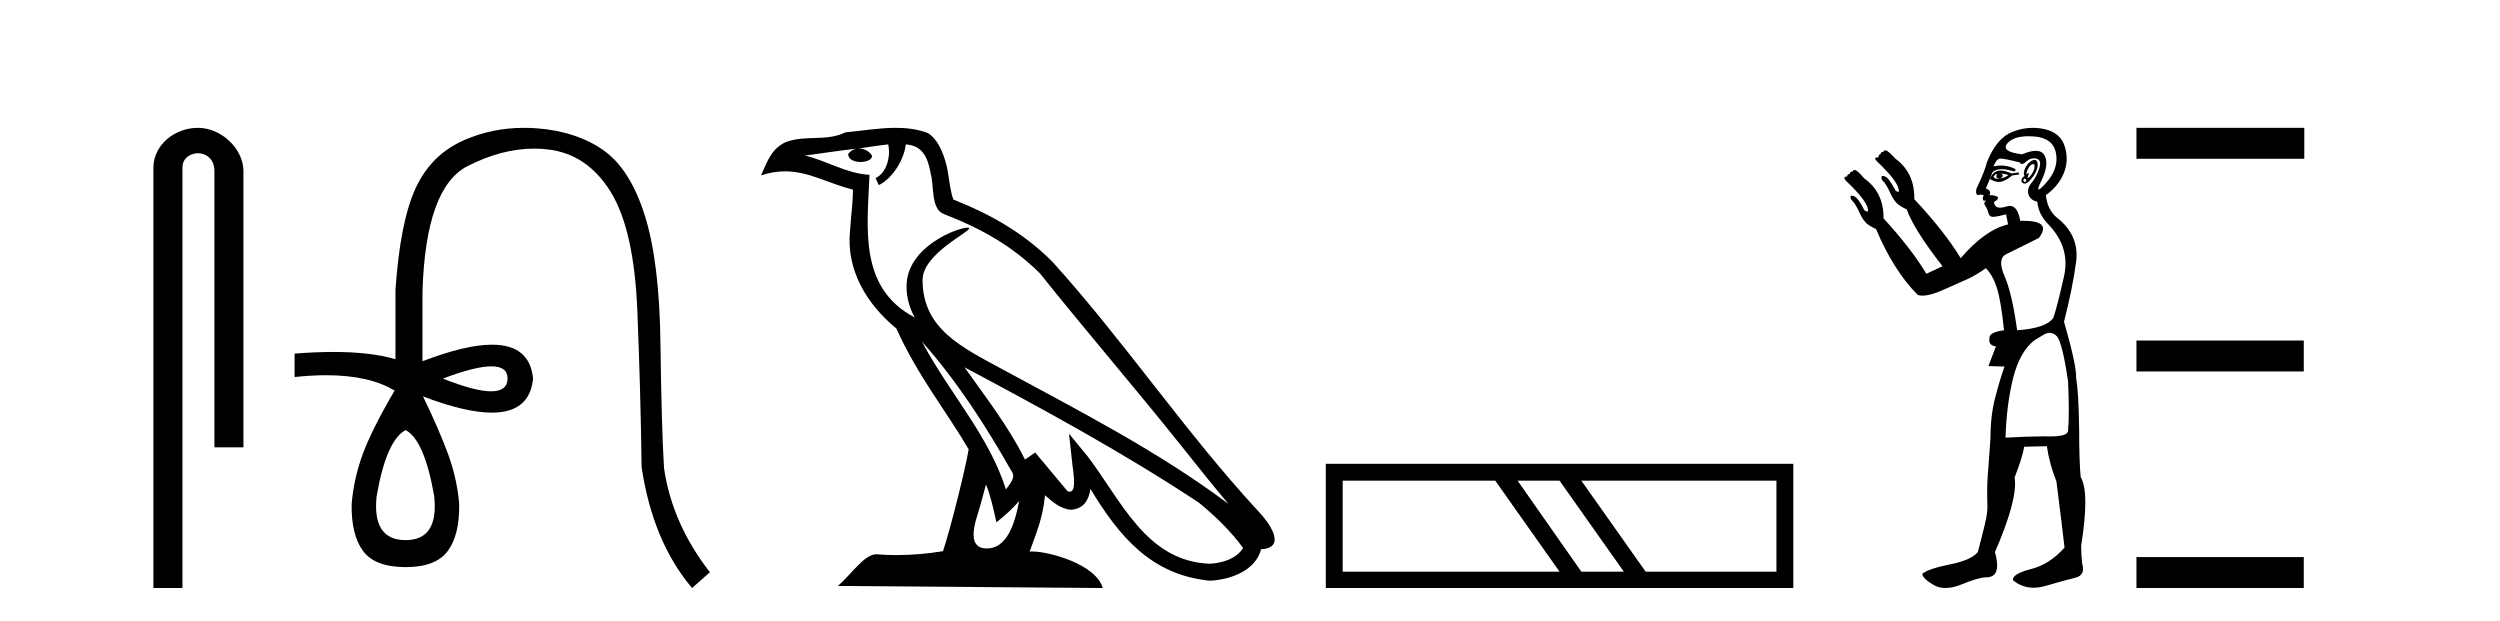 <?xml version='1.0' encoding='UTF-8' standalone='yes'?><svg xmlns='http://www.w3.org/2000/svg' xmlns:xlink='http://www.w3.org/1999/xlink' width='165.0' height='41.0' ><path d='M 13.069 8.437 C 11.5 8.437 10.124 9.591 10.124 11.072 L 10.124 38.809 L 12.041 38.809 L 12.041 11.072 C 12.041 10.346 12.68 10.111 13.081 10.111 C 13.502 10.111 14.151 10.406 14.151 11.296 L 14.151 29.526 L 16.067 29.526 L 16.067 11.296 C 16.067 9.813 14.598 8.437 13.069 8.437 Z' style='fill:#000000;stroke:none' /><path d='M 32.433 24.179 Q 33.501 24.179 33.501 24.986 Q 33.484 25.827 32.416 25.827 Q 31.348 25.827 29.229 24.986 Q 31.365 24.179 32.433 24.179 ZM 26.774 28.383 Q 28.019 29.056 28.658 32.755 Q 28.96 35.648 26.774 35.648 Q 24.554 35.648 24.857 32.755 Q 25.496 29.056 26.774 28.383 ZM 34.584 8.437 Q 32.509 8.437 30.676 9.229 Q 28.456 10.187 27.43 12.424 Q 26.404 14.66 26.101 19.134 L 26.101 23.708 Q 24.484 23.229 22.002 23.229 Q 20.82 23.229 19.442 23.338 L 19.442 24.885 Q 20.555 24.765 21.531 24.765 Q 24.388 24.765 26.068 25.793 L 26.034 25.793 Q 24.521 28.383 23.932 29.997 Q 23.344 31.612 23.209 33.26 Q 23.175 35.311 23.966 36.371 Q 24.756 37.43 26.774 37.43 Q 28.759 37.43 29.549 36.371 Q 30.339 35.311 30.306 33.26 Q 30.171 31.612 29.583 29.997 Q 28.994 28.383 27.918 26.163 L 27.918 26.163 Q 30.733 27.234 32.461 27.234 Q 34.964 27.234 35.183 24.986 Q 34.965 22.749 32.475 22.749 Q 30.735 22.749 27.884 23.842 L 27.884 19.268 Q 28.086 12.373 30.861 10.961 Q 33.124 9.809 35.252 9.809 Q 35.734 9.809 36.208 9.868 Q 38.781 10.187 40.312 12.676 Q 41.842 15.165 42.061 20.445 Q 42.279 25.726 42.346 30.838 Q 43.086 35.749 45.676 38.809 L 46.853 37.767 Q 44.364 34.572 43.826 30.905 Q 43.658 28.148 43.591 22.699 Q 43.524 17.25 42.548 14.19 Q 41.573 11.129 39.807 9.901 Q 38.041 8.674 35.468 8.472 Q 35.021 8.437 34.584 8.437 Z' style='fill:#000000;stroke:none' /><path d='M 60.843 22.54 L 60.843 22.54 C 63.138 25.118 65.037 28.06 66.73 31.048 C 67.086 31.486 66.686 31.888 66.392 32.305 C 65.276 28.763 62.709 26.03 60.843 22.54 ZM 58.623 9.529 C 58.814 10.422 58.462 11.451 57.785 11.755 L 58.001 12.217 C 58.847 11.815 59.659 10.612 59.78 9.532 C 60.935 9.601 61.251 10.47 61.431 11.479 C 61.648 12.168 61.428 13.841 62.302 14.13 C 64.882 15.129 66.854 16.285 68.625 18.031 C 71.68 21.852 74.872 25.552 77.927 29.376 C 79.114 30.865 80.199 32.228 81.081 33.257 C 76.441 29.789 71.258 27.136 66.172 24.38 C 63.469 22.911 60.89 21.71 60.89 18.477 C 60.89 16.738 64.095 15.281 63.962 15.055 C 63.951 15.035 63.914 15.026 63.856 15.026 C 63.198 15.026 59.831 16.274 59.831 18.907 C 59.831 19.637 60.026 20.313 60.365 20.944 C 60.36 20.944 60.355 20.943 60.35 20.943 C 56.657 18.986 57.244 15.028 57.387 11.538 C 55.852 11.453 54.588 10.616 53.131 10.267 C 54.261 10.121 55.388 9.933 56.521 9.816 L 56.521 9.816 C 56.308 9.858 56.114 9.982 55.984 10.154 C 55.966 10.526 56.387 10.69 56.797 10.69 C 57.197 10.69 57.588 10.534 57.55 10.264 C 57.369 9.982 57.039 9.799 56.701 9.799 C 56.691 9.799 56.682 9.799 56.672 9.799 C 57.235 9.719 57.986 9.599 58.623 9.529 ZM 65.073 31.976 C 65.404 32.78 65.575 33.632 65.763 34.476 C 66.3 34.04 66.822 33.593 67.263 33.06 L 67.263 33.06 C 66.976 34.623 66.439 36.199 65.138 36.199 C 64.35 36.199 63.985 35.667 64.491 34.054 C 64.729 33.293 64.918 32.566 65.073 31.976 ZM 63.659 24.242 L 63.659 24.242 C 68.925 27.047 74.139 29.879 79.119 33.171 C 80.292 34.122 81.337 35.181 82.045 36.172 C 81.576 36.901 80.682 37.152 79.856 37.207 C 75.641 37.06 73.991 32.996 71.764 30.093 L 70.553 28.622 L 70.762 30.507 C 70.776 30.846 71.124 32.452 70.606 32.452 C 70.562 32.452 70.511 32.44 70.454 32.415 L 68.323 29.865 C 68.096 30.015 67.881 30.186 67.646 30.325 C 66.589 28.187 65.042 26.196 63.659 24.242 ZM 59.115 8.437 C 58.008 8.437 56.874 8.636 55.799 8.736 C 54.517 9.361 53.218 8.884 51.874 9.373 C 50.902 9.809 50.63 10.693 50.228 11.576 C 50.801 11.386 51.321 11.308 51.812 11.308 C 53.379 11.308 54.64 12.097 56.296 12.518 C 56.293 13.349 56.163 14.292 56.101 15.242 C 55.844 17.816 57.201 20.076 59.163 21.685 C 60.568 24.814 62.512 27.214 63.931 29.655 C 63.762 30.752 62.741 34.89 62.238 36.376 C 61.252 36.542 60.2 36.636 59.166 36.636 C 58.748 36.636 58.334 36.62 57.928 36.588 C 57.896 36.584 57.865 36.582 57.833 36.582 C 57.035 36.582 56.158 37.945 55.298 38.673 L 72.782 38.809 C 72.336 37.233 69.229 36.397 68.125 36.397 C 68.062 36.397 68.005 36.399 67.956 36.405 C 68.345 35.29 68.831 34.243 68.97 32.686 C 69.458 33.123 70.005 33.595 70.688 33.644 C 71.523 33.582 71.862 33.011 71.968 32.267 C 73.86 35.396 75.975 37.951 79.856 38.327 C 81.197 38.261 82.868 37.675 83.23 36.25 C 85.009 36.149 83.704 34.416 83.044 33.737 C 78.204 28.498 74.208 22.517 69.425 17.238 C 67.583 15.421 65.504 14.192 62.928 13.173 C 62.736 12.702 62.673 12.032 62.549 11.295 C 62.412 10.491 61.983 9.174 61.199 8.765 C 60.531 8.519 59.828 8.437 59.115 8.437 Z' style='fill:#000000;stroke:none' /><path d='M 98.687 31.724 L 102.93 37.73 L 88.617 37.73 L 88.617 31.724 ZM 102.93 31.724 L 107.174 37.73 L 104.369 37.73 L 100.161 31.724 ZM 117.244 31.724 L 117.244 37.73 L 108.613 37.73 L 104.369 31.724 ZM 87.502 30.609 L 87.502 38.809 L 118.359 38.809 L 118.359 30.609 Z' style='fill:#000000;stroke:none' /><path d='M 134.197 10.829 Q 134.271 10.829 134.279 10.933 Q 134.295 11.149 134.162 11.382 Q 134.029 11.615 133.896 11.715 Q 133.856 11.745 133.837 11.745 Q 133.793 11.745 133.863 11.582 Q 133.933 11.419 133.888 11.419 Q 133.869 11.419 133.829 11.449 Q 133.785 11.482 133.763 11.482 Q 133.719 11.482 133.763 11.349 Q 133.829 11.149 133.963 10.95 Q 134.118 10.829 134.197 10.829 ZM 132.066 11.449 Q 132.332 11.482 132.565 11.548 Q 132.299 11.748 131.999 11.781 Q 131.923 11.8 131.855 11.8 Q 131.686 11.8 131.567 11.682 Q 131.683 11.478 131.774 11.478 Q 131.787 11.478 131.8 11.482 Q 131.667 11.781 131.999 11.781 Q 132.332 11.615 132.066 11.449 ZM 133.63 11.781 Q 133.796 11.881 133.713 11.964 Q 133.671 12.006 133.634 12.006 Q 133.597 12.006 133.563 11.964 Q 133.497 11.881 133.63 11.781 ZM 132.034 11.255 Q 131.924 11.255 131.833 11.282 Q 131.5 11.382 131.334 11.815 Q 131.648 12.008 131.919 12.008 Q 132.021 12.008 132.116 11.981 Q 132.465 11.881 132.798 11.582 L 133.264 11.515 L 133.231 11.382 L 132.765 11.449 Q 132.329 11.255 132.034 11.255 ZM 134.281 10.554 Q 134.196 10.554 134.079 10.617 Q 133.829 10.75 133.663 11.099 Q 133.497 11.449 133.63 11.615 Q 133.43 11.715 133.414 11.898 Q 133.397 12.081 133.597 12.114 Q 133.613 12.117 133.629 12.117 Q 133.82 12.117 134.096 11.765 Q 134.395 11.382 134.462 11.083 Q 134.528 10.783 134.428 10.633 Q 134.376 10.554 134.281 10.554 ZM 133.889 8.992 Q 134.044 8.992 134.212 9.003 Q 135.493 9.086 135.693 10.101 Q 135.893 11.116 135.044 12.064 Q 134.648 12.507 134.553 12.507 Q 134.444 12.507 134.728 11.931 Q 135.26 10.85 134.944 10.267 Q 134.774 9.954 134.358 9.954 Q 134.001 9.954 133.463 10.184 Q 132.033 10.018 132.482 9.469 Q 132.872 8.992 133.889 8.992 ZM 134.232 10.448 Q 134.312 10.448 134.395 10.467 Q 134.761 10.55 134.595 11.099 Q 134.428 11.648 134.096 12.048 Q 133.763 12.447 133.879 12.83 Q 133.996 13.212 134.462 13.312 Q 134.528 14.111 135.16 14.776 Q 136.658 16.307 136.225 18.237 Q 135.793 20.167 135.527 20.965 Q 135.061 21.664 133.131 21.797 Q 132.798 19.368 132.299 18.22 Q 131.8 17.072 132.415 16.773 Q 133.031 16.473 134.562 15.708 Q 135.444 14.573 133.549 14.573 Q 133.447 14.573 133.335 14.576 L 133.335 14.576 Q 133.172 13.59 132.65 13.59 Q 132.548 13.59 132.432 13.628 Q 132.188 13.708 132.015 13.708 Q 131.645 13.708 131.6 13.345 Q 131.999 13.079 131.816 12.979 Q 131.633 12.879 131.301 12.879 Q 131.467 12.58 131.068 12.447 L 131.5 11.382 Q 131.682 11.164 132.091 11.164 Q 132.432 11.164 132.931 11.316 Q 133.231 11.182 132.665 11.016 Q 132.351 10.924 132.047 10.924 Q 131.803 10.924 131.567 10.983 Q 131.766 10.484 131.999 10.467 Q 132.013 10.466 132.03 10.466 Q 132.295 10.466 133.297 10.717 Q 133.357 10.822 133.451 10.822 Q 133.565 10.822 133.73 10.667 Q 133.961 10.448 134.232 10.448 ZM 135.26 21.964 Q 135.527 21.964 135.759 22.196 Q 136.125 22.662 136.491 25.158 Q 136.591 27.288 136.491 28.452 Q 136.428 28.802 135.359 28.802 Q 135.311 28.802 135.26 28.802 Q 135.094 28.799 134.916 28.799 Q 133.848 28.799 132.365 28.885 Q 132.432 26.689 132.864 24.958 Q 133.297 23.228 134.262 22.463 Q 134.329 22.429 134.761 22.163 Q 135.061 21.964 135.26 21.964 ZM 134.165 8.437 Q 133.486 8.437 132.815 8.703 Q 131.766 9.119 131.134 10.717 Q 131.001 11.282 130.435 12.48 Q 130.376 12.868 130.557 12.868 Q 130.578 12.868 130.602 12.863 Q 130.679 12.846 130.742 12.846 Q 130.868 12.846 130.935 12.913 Q 130.835 13.013 130.868 13.146 Q 130.895 13.252 130.964 13.252 Q 130.981 13.252 131.001 13.245 Q 131.034 13.237 131.052 13.237 Q 131.105 13.237 131.018 13.312 Q 130.901 13.412 131.034 13.595 Q 131.167 13.778 131.234 14.061 Q 131.294 14.314 131.553 14.314 Q 131.583 14.314 131.617 14.31 Q 131.933 14.277 132.399 14.144 L 132.532 14.809 Q 131.001 15.175 129.404 17.039 Q 128.339 15.275 126.343 13.146 Q 126.376 11.415 125.111 10.484 Q 124.646 9.985 124.496 9.935 Q 124.455 9.921 124.423 9.921 Q 124.337 9.921 124.313 10.018 Q 124.113 10.018 124.113 10.184 Q 123.98 10.184 123.98 10.384 Q 123.78 10.384 123.764 10.45 Q 123.747 10.517 123.88 10.65 Q 125.245 11.948 125.311 12.513 Q 125.349 12.666 125.278 12.666 Q 125.226 12.666 125.111 12.58 Q 124.646 11.715 124.413 11.648 Q 124.324 11.613 124.268 11.613 Q 124.115 11.613 124.213 11.881 Q 124.479 12.114 124.745 12.713 Q 125.012 13.312 125.328 13.528 Q 125.644 13.745 125.843 13.811 Q 126.309 15.142 128.206 17.571 L 127.141 18.07 Q 126.143 16.407 124.313 14.411 L 124.313 14.411 Q 124.334 12.704 123.048 11.781 Q 122.616 11.282 122.466 11.232 Q 122.425 11.219 122.393 11.219 Q 122.307 11.219 122.283 11.316 Q 122.083 11.316 122.083 11.482 Q 121.917 11.482 121.917 11.648 Q 121.751 11.648 121.734 11.731 Q 121.717 11.815 121.85 11.948 Q 123.215 13.245 123.281 13.811 Q 123.319 13.963 123.238 13.963 Q 123.177 13.963 123.048 13.878 Q 122.616 13.013 122.35 12.946 Q 122.261 12.911 122.208 12.911 Q 122.061 12.911 122.183 13.179 Q 122.449 13.412 122.716 14.011 Q 122.982 14.61 123.298 14.826 Q 123.614 15.042 123.814 15.109 Q 124.978 17.871 126.576 19.468 Q 126.712 19.511 126.886 19.511 Q 127.389 19.511 128.206 19.152 Q 129.304 18.669 129.853 18.42 Q 130.402 18.17 131.068 17.704 Q 131.533 18.17 131.8 19.019 Q 132.066 19.867 132.266 21.797 Q 131.234 21.93 131.301 22.363 Q 131.234 22.795 131.733 22.862 L 131.234 24.16 L 132.299 24.193 Q 131.966 25.125 131.667 26.306 Q 131.367 27.487 131.367 28.985 Q 131.234 30.748 131.184 31.513 Q 131.134 32.279 131.167 33.31 Q 131.201 33.776 131.001 34.608 Q 130.801 35.44 130.535 36.438 Q 130.103 36.971 128.688 37.253 Q 127.274 37.536 126.875 37.869 Q 126.875 38.168 127.607 38.601 Q 127.96 38.809 128.405 38.809 Q 128.884 38.809 129.47 38.568 Q 130.602 38.102 131.101 38.102 Q 132.132 38.102 131.667 36.438 Q 133.197 32.911 132.964 31.513 Q 133.497 30.149 133.597 29.484 L 135.094 29.45 Q 135.26 30.615 135.726 31.78 Q 136.125 34.941 136.259 36.139 Q 135.26 37.27 133.996 37.57 Q 132.765 37.902 132.864 38.302 Q 133.463 38.79 134.218 38.79 Q 134.595 38.79 135.011 38.668 Q 136.259 38.302 136.957 38.135 Q 137.656 37.969 137.423 37.203 Q 137.357 36.638 137.357 36.006 Q 137.922 32.478 137.323 31.48 Q 137.224 30.415 137.224 28.319 Q 137.19 25.923 137.024 24.925 Q 137.057 24.126 136.225 21.231 Q 136.791 19.035 137.024 17.272 Q 137.257 15.508 135.693 14.31 Q 135.127 13.811 135.027 12.879 Q 135.859 12.281 136.209 11.432 Q 136.558 10.583 136.275 9.668 Q 135.992 8.753 134.928 8.52 Q 134.545 8.437 134.165 8.437 Z' style='fill:#000000;stroke:none' /><path d='M 141.006 8.437 L 141.006 10.479 L 152.083 10.479 L 152.083 8.437 ZM 141.006 22.475 L 141.006 24.516 L 152.049 24.516 L 152.049 22.475 ZM 141.006 36.767 L 141.006 38.809 L 152.049 38.809 L 152.049 36.767 Z' style='fill:#000000;stroke:none' /></svg>